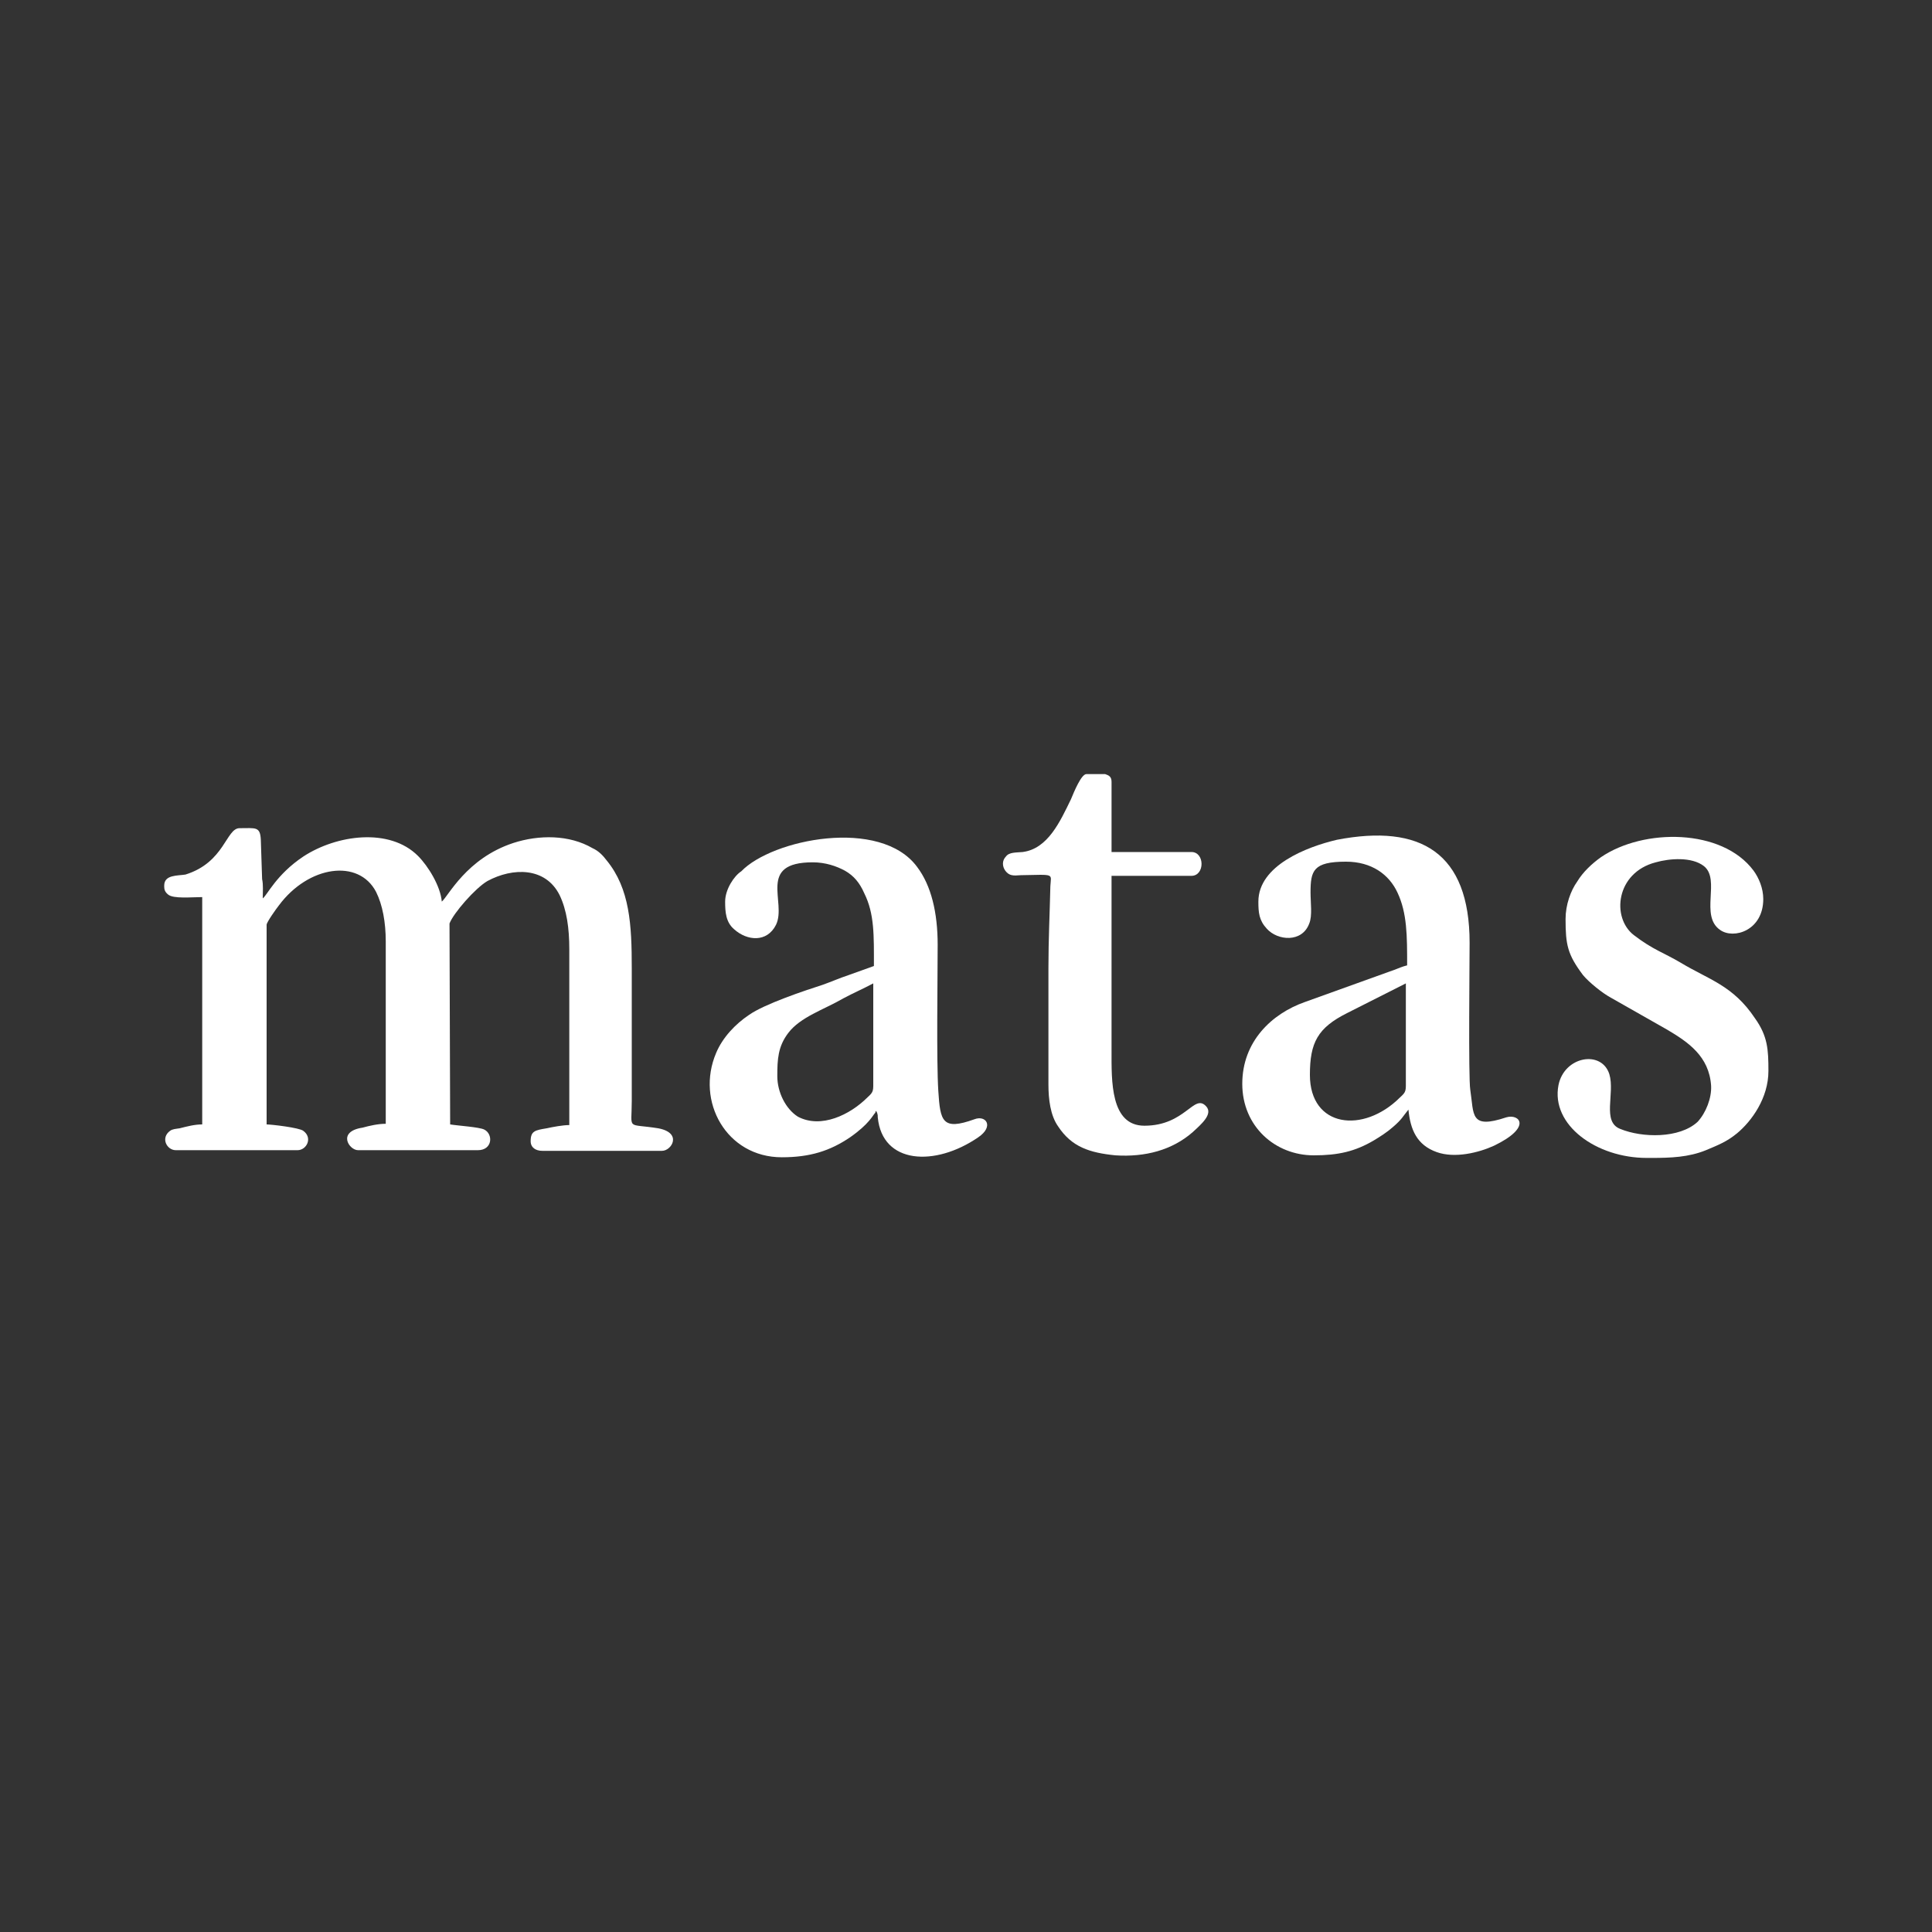 <svg xmlns="http://www.w3.org/2000/svg" xmlns:xlink="http://www.w3.org/1999/xlink" id="Layer_1" x="0px" y="0px" viewBox="0 0 300 300" style="enable-background:new 0 0 300 300;" xml:space="preserve"><rect x="0" y="0" width="300" height="300" fill="#333333" stroke="none"/><style type="text/css">	.st0{fill-rule:evenodd;clip-rule:evenodd;fill:#FFFFFF;}</style><g id="surface1">	<path class="st0" d="M25.5,137.5v0.2c0,0.4,0.1,0.8,0.6,1.2c0.8,0.7,3.7,0.4,5.3,0.4v35.3c-1.2,0-2.3,0.3-3.5,0.6  c-0.6,0.1-1.1,0.1-1.5,0.4c-1.5,1.1-0.5,3,0.9,3h18.9c1.4,0,2.4-1.9,0.9-3c-0.6-0.5-5-1-5.7-1v-31c0-0.4,1.5-2.5,1.9-3  c4.6-6.2,12.4-7.3,15.1-2.1c1,2,1.5,4.7,1.5,7.7v28.3c-1.2,0-2.5,0.3-3.6,0.6c-4,0.6-2.1,3.5-0.7,3.5h18.6c2.3,0,2.4-2.5,1-3.2  c-0.8-0.4-4.1-0.6-5.3-0.8l-0.1-31.2c0.6-1.6,4-5.5,5.9-6.6c3.9-2.1,9-2.2,11.2,2.2c1.1,2.3,1.5,5.1,1.5,8.4v27.3  c-1,0-2.6,0.3-3.5,0.5c-1.8,0.3-2.5,0.4-2.5,2c0,1,0.8,1.5,1.8,1.5h18.6c1.5,0,3.2-2.8-0.6-3.5c-5-0.8-4.1,0.4-4.1-4.2v-20.7  c0-6.7-0.3-12.3-3.9-16.7c-0.6-0.8-1.3-1.5-2.2-1.9c-3.6-2.1-8.3-2.1-12.3-0.8c-7.3,2.4-10.1,8.3-11.1,9.1  c-0.2-2.4-2.1-5.5-3.7-7.1c-4.4-4.4-12.6-3.3-17.8,0.1c-4.2,2.8-5.6,6-6.3,6.5c0-1,0.1-2.1-0.1-3l-0.2-6.1  c-0.1-2.1-0.8-1.8-3.3-1.8c-2.1,0-2.3,5.3-8.4,7.2C27.6,136,25.5,135.8,25.5,137.5"></path>	<path class="st0" d="M203.4,166.9c0-5,1.2-7.3,5.8-9.6l9.1-4.6c0,5,0,9.9,0,14.9c0,1.8,0.1,1.9-0.9,2.8  C211.7,176.1,203.4,175.1,203.4,166.9z M195.4,140c0,1.7,0.1,2.9,1.3,4.2c1.7,1.9,5.5,2.2,6.6-0.8c0.5-1.2,0.2-3.2,0.2-4.8  c0-3.4,0.4-4.8,5.5-4.8c4,0,6.7,2,8,4.8c1.5,3.2,1.5,6.7,1.5,11.3c-0.8,0.2-1.2,0.4-2,0.7l-13.9,5c-5.1,1.8-9.7,6.1-9.7,12.7  c0,6.6,5.1,11.1,11.1,11.1c3.8,0,6.4-0.6,9.3-2.3c1-0.6,2.1-1.3,3-2.1c1.4-1.2,1.5-1.6,2.4-2.7c0.3,3.1,1.3,5.5,4.4,6.6  c2.8,1,6.5,0.1,8.9-1c6-2.9,3.9-5,1.9-4.4c-5.7,1.9-5-0.4-5.6-4.3c-0.3-1.9-0.1-20-0.1-22.8c0-14-7.6-18.5-20.6-16  C202.9,131.5,195.4,134.4,195.4,140"></path>	<path class="st0" d="M120.7,167.1c0-2.6,0.1-4.6,1.7-6.7c1.9-2.5,5.5-3.6,8.6-5.4c1.5-0.8,3.1-1.5,4.6-2.3c0,5,0,9.9,0,14.9  c0,1.8,0.1,1.9-0.9,2.8c-2.7,2.7-7.2,4.9-10.8,3C122,172.2,120.7,169.6,120.7,167.1z M112.6,140c0,1.6,0.1,3.2,1.4,4.3  c2,1.8,5.1,2.1,6.5-0.7c1.7-3.5-3-9.7,5.7-9.7c2,0,3.7,0.6,5,1.3c1.4,0.8,2.3,1.9,3,3.5c1.6,3.2,1.5,6.6,1.5,11.3l-3.9,1.4  c-1.5,0.5-2.6,1-4,1.5c-2.8,0.9-9.1,3-11.5,4.7c-2.1,1.4-4.1,3.5-5.1,5.9c-3.2,7.5,1.6,16.2,10.2,16.2c4.4,0,7.5-1,10.6-3.1  c3-2.1,3.5-3.4,3.9-3.8c0.1-0.1,0-0.6,0.3,0c0.1,0.3,0.1,0.4,0.1,0.7c0.7,7.3,8.9,7.7,15.6,3.1c2.5-1.7,1.2-3.5-0.6-2.8  c-5,1.8-5.3,0.3-5.6-4.4s-0.1-17.5-0.1-22.7c0-5-1-9.2-3.2-12.1c-5.7-7.7-22.5-4.3-27.3,0.7C114,136,112.6,138.1,112.6,140"></path>	<path class="st0" d="M243.1,142.7c0,4,0.3,5.5,2.7,8.7c0.9,1.1,3,2.8,4.3,3.5l8.8,5c3.2,1.9,6.5,4.1,6.8,8.7  c0.1,1.9-0.8,4.2-2.1,5.6c-2.8,2.6-8.6,2.5-12,1.1c-2.9-1.1-0.8-5.5-1.7-8.5c-1.2-3.8-7-2.8-7.9,1.7c-1.2,6.2,5.9,11.3,13.7,11.3  h0.8c2.9,0,5.7-0.1,8.4-1.2c1.9-0.8,3.2-1.3,4.8-2.6c2.3-1.9,4.9-5.5,4.9-9.7c0-3.3-0.1-5.4-2.1-8.2c-3.4-5.1-7.2-6-11.5-8.6  c-2.7-1.6-4.3-2-7.3-4.3c-3.5-2.7-2.8-9.7,3.4-11.3c2.1-0.6,5.6-0.9,7.5,0.6c2.6,2.1-0.7,7.7,2.5,9.9c2.1,1.5,6.7,0.1,6.7-4.8  c0-1.7-0.7-3.3-1.5-4.4c-4.9-6.6-17.1-6.6-23.7-2.1c-1.4,1-2.8,2.3-3.7,3.8C243.9,138.3,243.1,140.5,243.1,142.7"></path>	<path class="st0" d="M162.8,150.3v18.1c0,2.3,0.3,4.8,1.5,6.5c2.1,3.2,4.9,4.1,8.9,4.5c4.6,0.3,8.8-0.8,12-3.6  c1.3-1.2,3.2-2.8,2.1-4c-1.9-2.1-3.2,3-9.6,3c-5.3,0-5.1-7-5.1-11.6V136H185c2.1,0,2.1-3.7,0-3.7h-12.4v-10.9c0-0.8-0.4-1-1-1.2  h-2.9c-0.8,0-1.9,2.7-2.4,3.9c-1.7,3.5-3.6,7.7-7.5,8.2c-1,0.1-2.1,0-2.6,0.7c-0.6,0.6-0.6,1.5-0.1,2.2c0.6,0.8,1.2,0.8,2.4,0.7  c5.4-0.1,4.7-0.3,4.6,1.7C163,142,162.8,145.9,162.8,150.3"></path></g></svg>